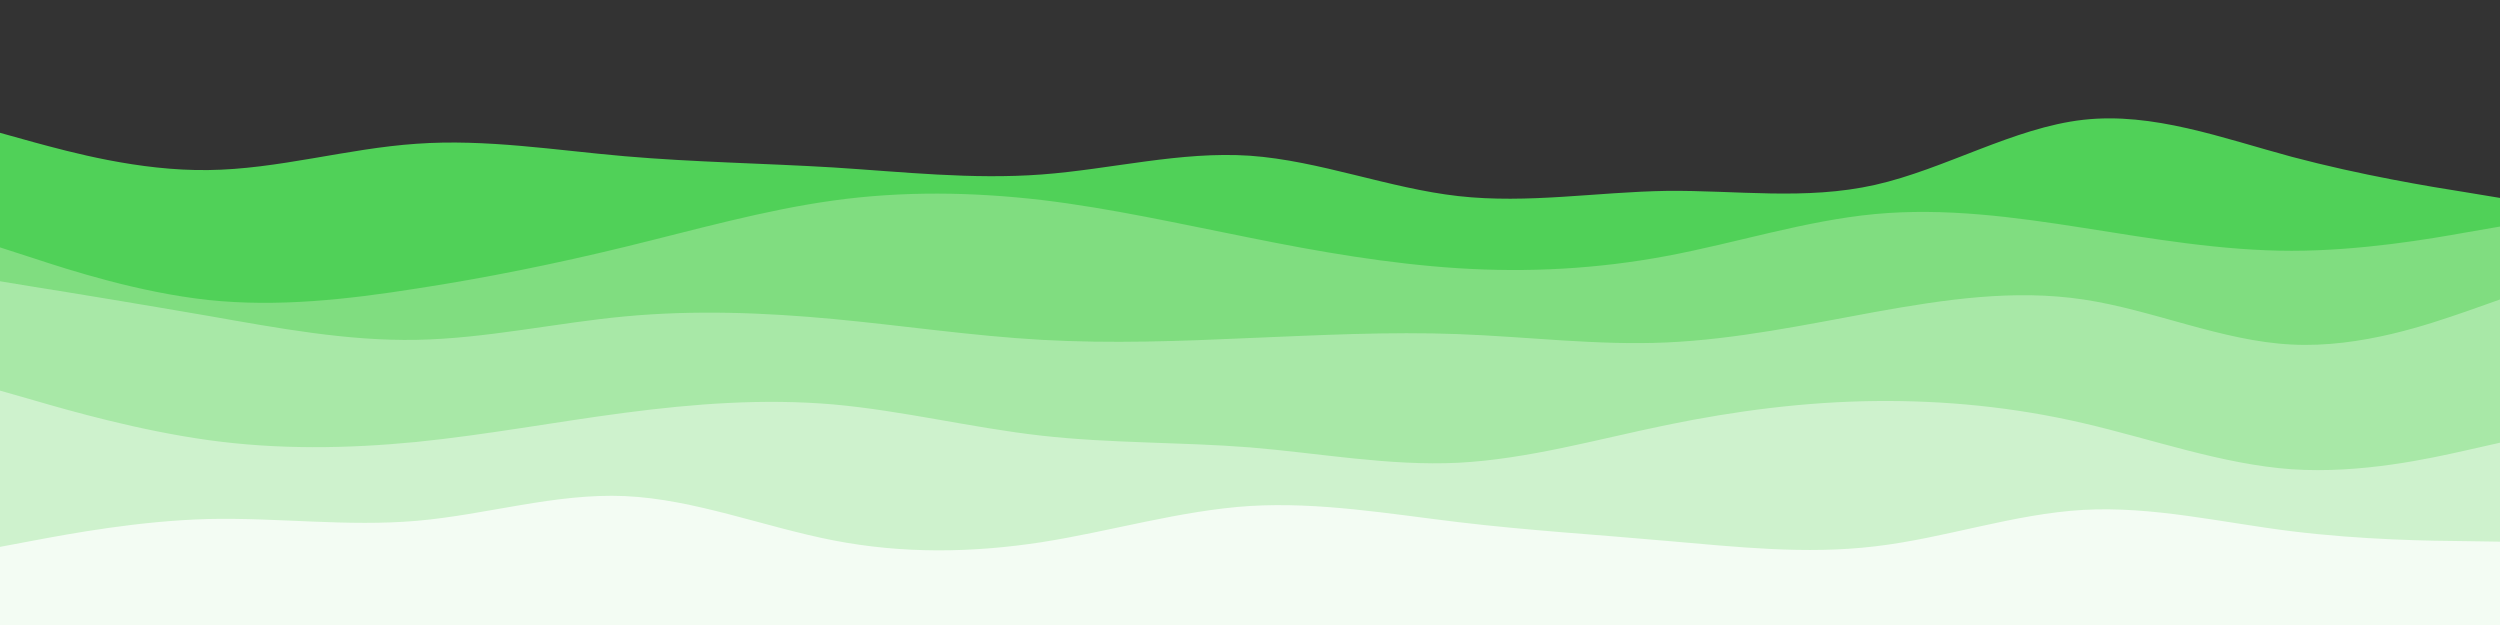 <svg id="visual" viewBox="0 0 960 240" width="960" height="240" xmlns="http://www.w3.org/2000/svg" xmlns:xlink="http://www.w3.org/1999/xlink" version="1.1"><rect x="0" y="0" width="960" height="240" fill="#333333" stroke="none"/><path d="M0 51L13.3 54.7C26.7 58.3 53.3 65.7 80 65.3C106.7 65 133.3 57 160 55.2C186.7 53.3 213.3 57.7 240 60C266.7 62.3 293.3 62.7 320 64.3C346.7 66 373.3 69 400 67C426.7 65 453.3 58 480 59.8C506.7 61.7 533.3 72.3 560 75.3C586.7 78.3 613.3 73.7 640 73.3C666.7 73 693.3 77 720 71C746.7 65 773.3 49 800 46C826.7 43 853.3 53 880 60.2C906.7 67.3 933.3 71.7 946.7 73.8L960 76L960 241L946.7 241C933.3 241 906.7 241 880 241C853.3 241 826.7 241 800 241C773.3 241 746.7 241 720 241C693.3 241 666.7 241 640 241C613.3 241 586.7 241 560 241C533.3 241 506.7 241 480 241C453.3 241 426.7 241 400 241C373.3 241 346.7 241 320 241C293.3 241 266.7 241 240 241C213.3 241 186.7 241 160 241C133.3 241 106.7 241 80 241C53.3 241 26.7 241 13.3 241L0 241Z" fill="#50d158"></path><path d="M0 95L13.3 99.3C26.7 103.7 53.3 112.3 80 115.2C106.7 118 133.3 115 160 110.8C186.7 106.7 213.3 101.3 240 94.8C266.7 88.3 293.3 80.7 320 77C346.7 73.3 373.3 73.7 400 76.8C426.7 80 453.3 86 480 91.3C506.7 96.7 533.3 101.3 560 103C586.7 104.7 613.3 103.3 640 98.3C666.7 93.3 693.3 84.7 720 82.2C746.7 79.7 773.3 83.3 800 87.5C826.7 91.7 853.3 96.3 880 96.3C906.7 96.3 933.3 91.7 946.7 89.3L960 87L960 241L946.7 241C933.3 241 906.7 241 880 241C853.3 241 826.7 241 800 241C773.3 241 746.7 241 720 241C693.3 241 666.7 241 640 241C613.3 241 586.7 241 560 241C533.3 241 506.7 241 480 241C453.3 241 426.7 241 400 241C373.3 241 346.7 241 320 241C293.3 241 266.7 241 240 241C213.3 241 186.7 241 160 241C133.3 241 106.7 241 80 241C53.3 241 26.7 241 13.3 241L0 241Z" fill="#80dd80"></path><path d="M0 108L13.3 110.2C26.7 112.3 53.3 116.7 80 121.3C106.7 126 133.3 131 160 130.5C186.7 130 213.3 124 240 121.5C266.7 119 293.3 120 320 122.5C346.7 125 373.3 129 400 130.5C426.7 132 453.3 131 480 129.8C506.7 128.7 533.3 127.3 560 128.3C586.7 129.3 613.3 132.7 640 131.5C666.7 130.3 693.3 124.7 720 119.8C746.7 115 773.3 111 800 115C826.7 119 853.3 131 880 132.3C906.7 133.7 933.3 124.3 946.7 119.7L960 115L960 241L946.7 241C933.3 241 906.7 241 880 241C853.3 241 826.7 241 800 241C773.3 241 746.7 241 720 241C693.3 241 666.7 241 640 241C613.3 241 586.7 241 560 241C533.3 241 506.7 241 480 241C453.3 241 426.7 241 400 241C373.3 241 346.7 241 320 241C293.3 241 266.7 241 240 241C213.3 241 186.7 241 160 241C133.3 241 106.7 241 80 241C53.3 241 26.7 241 13.3 241L0 241Z" fill="#a8e8a7"></path><path d="M0 150L13.3 153.8C26.7 157.7 53.3 165.3 80 169C106.7 172.7 133.3 172.3 160 169.7C186.7 167 213.3 162 240 158.5C266.7 155 293.3 153 320 155.3C346.7 157.7 373.3 164.3 400 167.3C426.7 170.3 453.3 169.7 480 171.8C506.7 174 533.3 179 560 177.7C586.7 176.3 613.3 168.7 640 163.2C666.7 157.7 693.3 154.3 720 154C746.7 153.7 773.3 156.3 800 162.5C826.7 168.7 853.3 178.3 880 180.2C906.7 182 933.3 176 946.7 173L960 170L960 241L946.7 241C933.3 241 906.7 241 880 241C853.3 241 826.7 241 800 241C773.3 241 746.7 241 720 241C693.3 241 666.7 241 640 241C613.3 241 586.7 241 560 241C533.3 241 506.7 241 480 241C453.3 241 426.7 241 400 241C373.3 241 346.7 241 320 241C293.3 241 266.7 241 240 241C213.3 241 186.7 241 160 241C133.3 241 106.7 241 80 241C53.3 241 26.7 241 13.3 241L0 241Z" fill="#cef2cd"></path><path d="M0 210L13.3 207.5C26.7 205 53.3 200 80 199.3C106.7 198.7 133.3 202.3 160 200C186.7 197.7 213.3 189.3 240 190.5C266.7 191.7 293.3 202.3 320 207.5C346.7 212.7 373.3 212.3 400 208.2C426.7 204 453.3 196 480 194.3C506.7 192.7 533.3 197.3 560 200.5C586.7 203.7 613.3 205.3 640 207.7C666.7 210 693.3 213 720 209.8C746.7 206.7 773.3 197.3 800 195.8C826.7 194.3 853.3 200.7 880 204C906.7 207.3 933.3 207.7 946.7 207.8L960 208L960 241L946.7 241C933.3 241 906.7 241 880 241C853.3 241 826.7 241 800 241C773.3 241 746.7 241 720 241C693.3 241 666.7 241 640 241C613.3 241 586.7 241 560 241C533.3 241 506.7 241 480 241C453.3 241 426.7 241 400 241C373.3 241 346.7 241 320 241C293.3 241 266.7 241 240 241C213.3 241 186.7 241 160 241C133.3 241 106.7 241 80 241C53.3 241 26.7 241 13.3 241L0 241Z" fill="#f3fcf3"></path></svg>